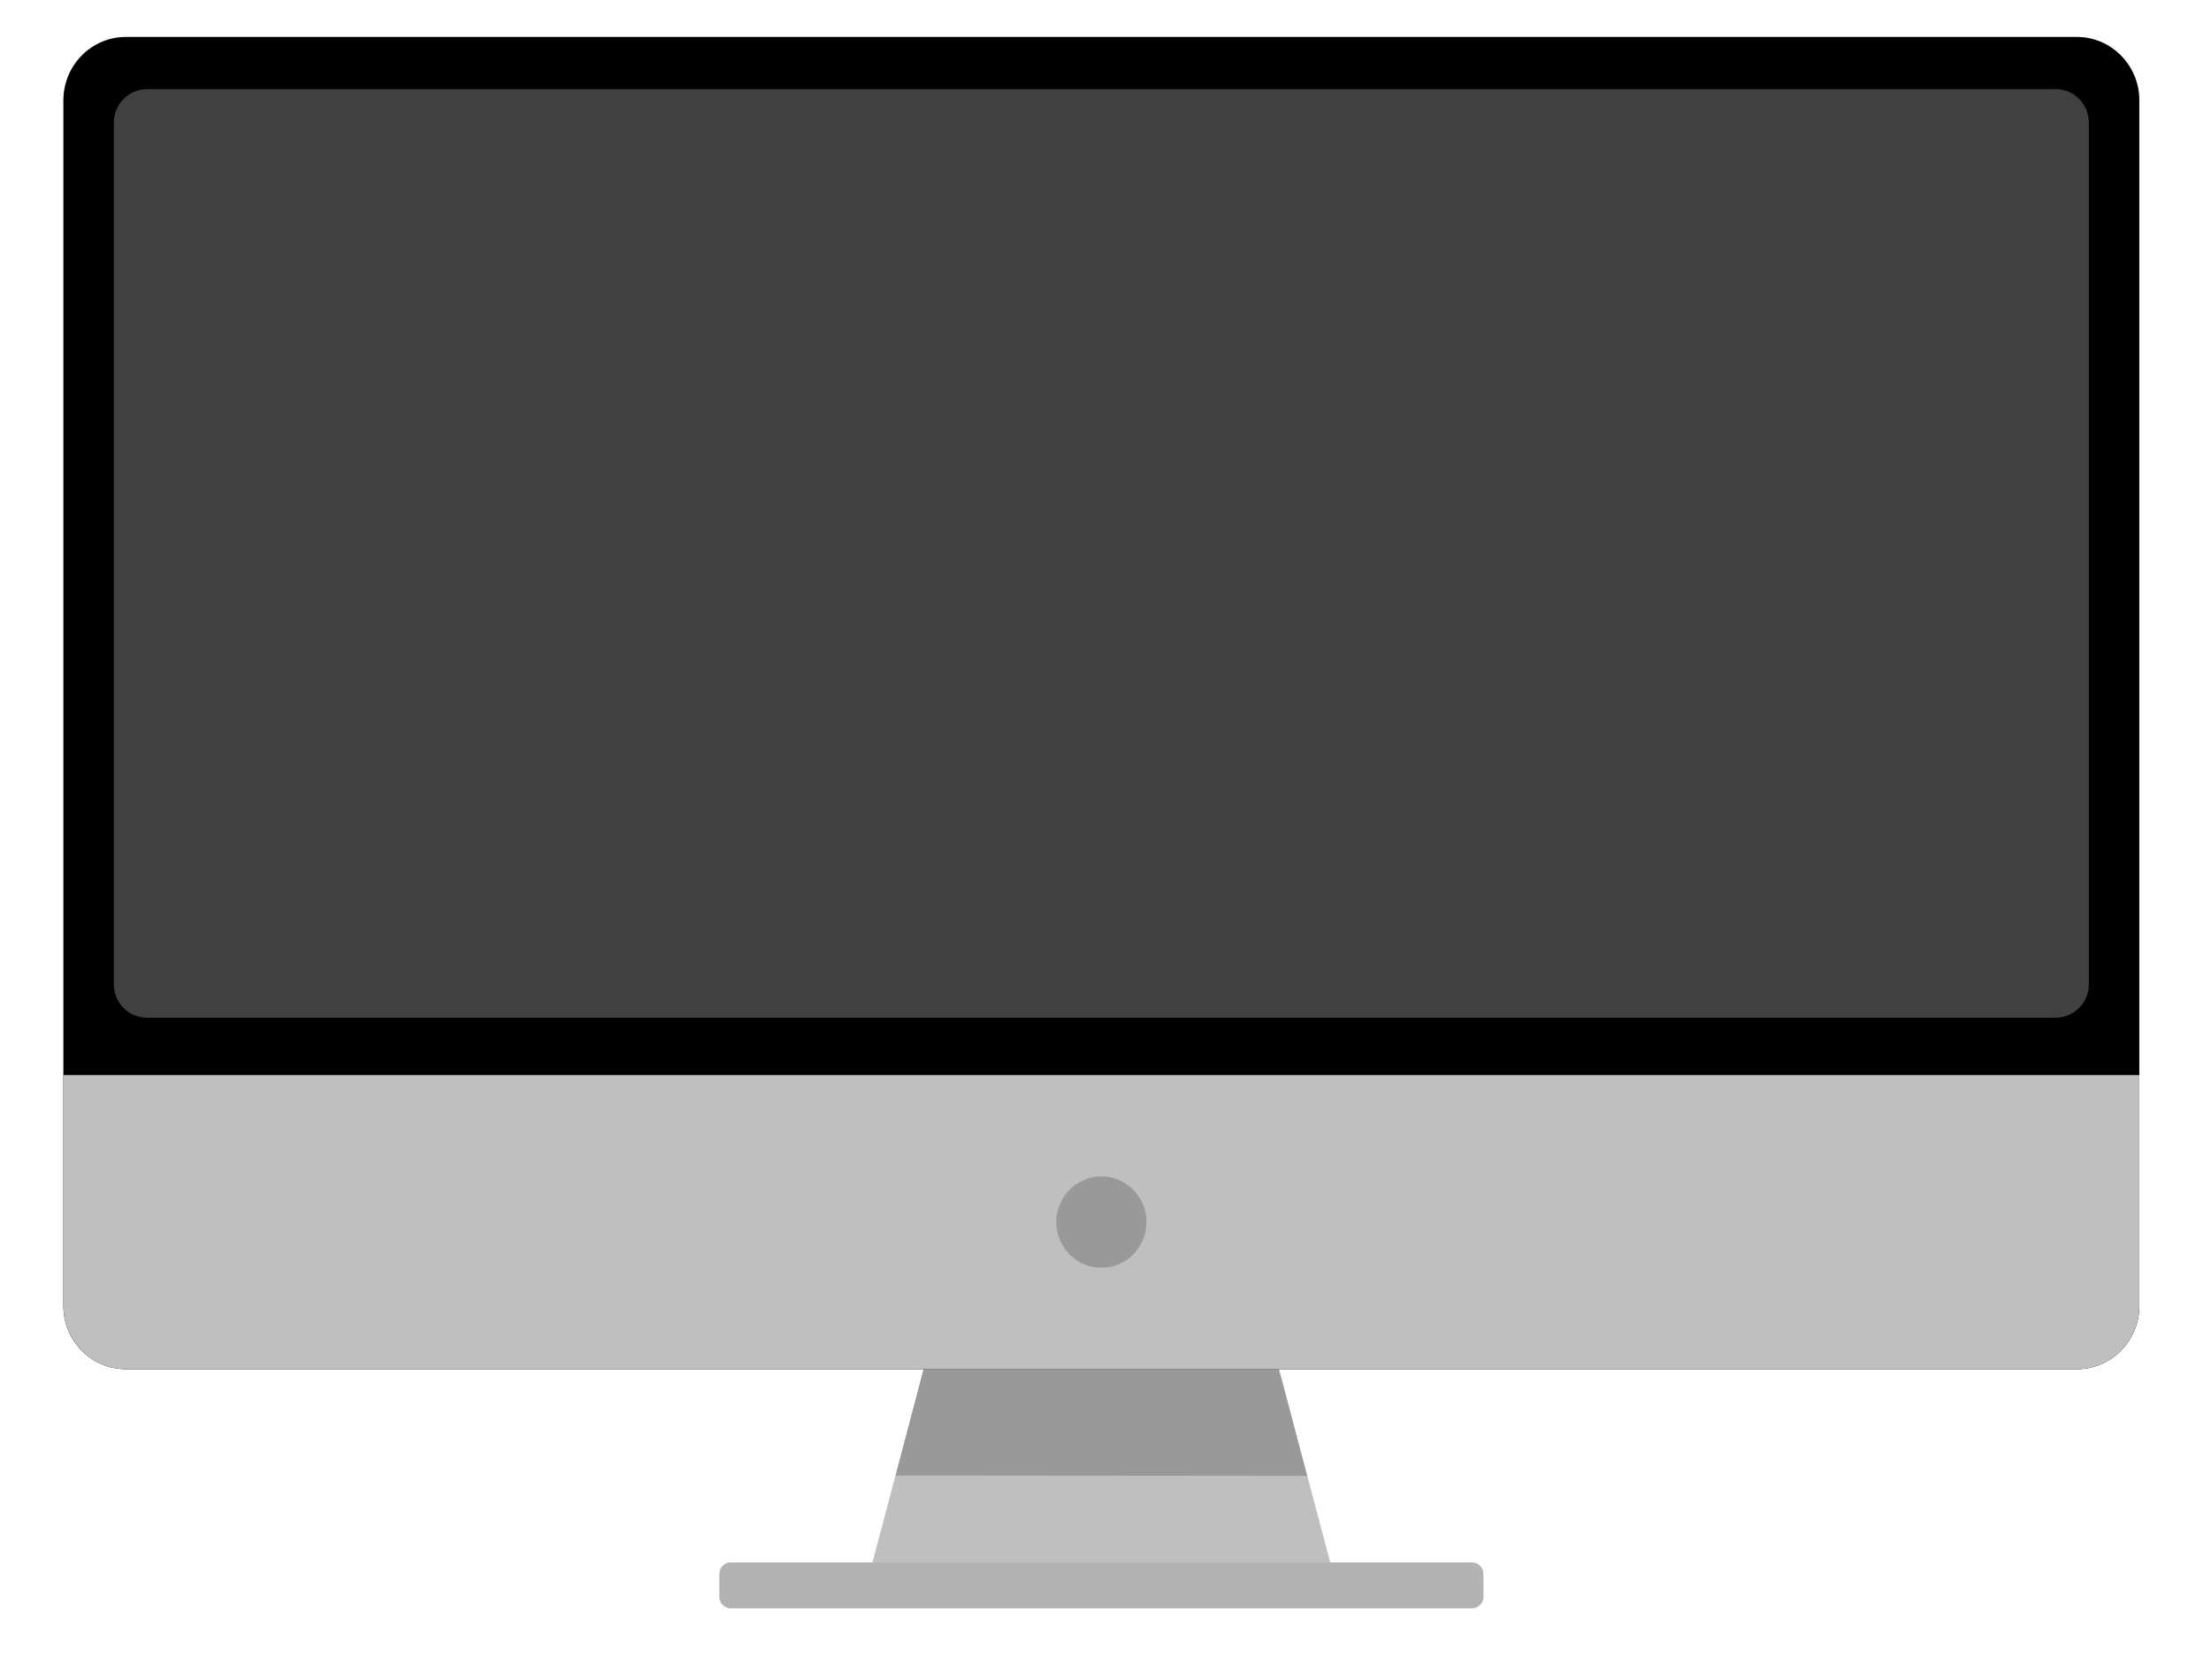 <?xml version="1.0" encoding="UTF-8"?>
<svg xmlns="http://www.w3.org/2000/svg" xmlns:xlink="http://www.w3.org/1999/xlink" width="50px" height="38px" viewBox="0 0 49 38" version="1.1">
<g id="surface1">
<path style=" stroke:none;fill-rule:evenodd;fill:rgb(70.196%,70.196%,70.196%);fill-opacity:1;" d="M 33.047 35.602 C 33.047 35.457 32.93 35.34 32.789 35.34 L 16.023 35.34 C 15.883 35.34 15.766 35.457 15.766 35.602 L 15.766 36.117 C 15.766 36.262 15.883 36.379 16.023 36.379 L 32.789 36.379 C 32.93 36.379 33.047 36.262 33.047 36.117 Z M 33.047 35.602 "/>
<path style=" stroke:none;fill-rule:evenodd;fill:rgb(74.902%,74.902%,74.902%);fill-opacity:1;" d="M 29.582 35.34 L 19.23 35.34 L 21.82 25.562 L 26.992 25.562 Z M 29.582 35.34 "/>
<path style=" stroke:none;fill-rule:evenodd;fill:rgb(60%,60%,60%);fill-opacity:1;" d="M 29.059 33.383 L 19.754 33.375 L 21.117 28.191 L 27.684 28.176 Z M 29.059 33.383 "/>
<path style=" stroke:none;fill-rule:evenodd;fill:rgb(74.902%,74.902%,74.902%);fill-opacity:1;" d="M 47.879 2.27 C 47.879 1.48 47.246 0.836 46.465 0.836 L 2.348 0.836 C 1.566 0.836 0.934 1.48 0.934 2.27 L 0.934 29.539 C 0.934 30.328 1.566 30.969 2.348 30.969 L 46.465 30.969 C 47.246 30.969 47.879 30.328 47.879 29.539 Z M 47.879 2.27 "/>
<path style=" stroke:none;fill-rule:evenodd;fill:rgb(0%,0%,0%);fill-opacity:1;" d="M 47.879 2.27 C 47.879 1.48 47.246 0.836 46.465 0.836 L 2.348 0.836 C 1.566 0.836 0.934 1.48 0.934 2.27 L 0.934 29.539 C 0.934 30.328 1.566 30.969 2.348 30.969 L 46.465 30.969 C 47.246 30.969 47.879 30.328 47.879 29.539 Z M 47.879 2.27 "/>
<path style=" stroke:none;fill-rule:evenodd;fill:rgb(25.098%,25.098%,25.098%);fill-opacity:1;" d="M 46.738 2.773 C 46.738 2.355 46.402 2.016 45.988 2.016 L 2.824 2.016 C 2.41 2.016 2.074 2.355 2.074 2.773 L 2.074 22.262 C 2.074 22.68 2.41 23.02 2.824 23.02 L 45.988 23.02 C 46.402 23.02 46.738 22.68 46.738 22.262 Z M 46.738 2.773 "/>
<path style=" stroke:none;fill-rule:evenodd;fill:rgb(74.902%,74.902%,74.902%);fill-opacity:1;" d="M 47.879 24.316 L 0.934 24.316 L 0.934 29.539 C 0.934 30.328 1.566 30.969 2.348 30.969 L 46.465 30.969 C 47.246 30.969 47.879 30.328 47.879 29.539 Z M 47.879 24.316 "/>
<path style=" stroke:none;fill-rule:evenodd;fill:rgb(60%,60%,60%);fill-opacity:1;" d="M 25.426 27.641 C 25.426 28.215 24.969 28.676 24.406 28.676 C 23.844 28.676 23.387 28.215 23.387 27.641 C 23.387 27.07 23.844 26.609 24.406 26.609 C 24.969 26.609 25.426 27.07 25.426 27.641 Z M 25.426 27.641 "/>
</g>
</svg>
